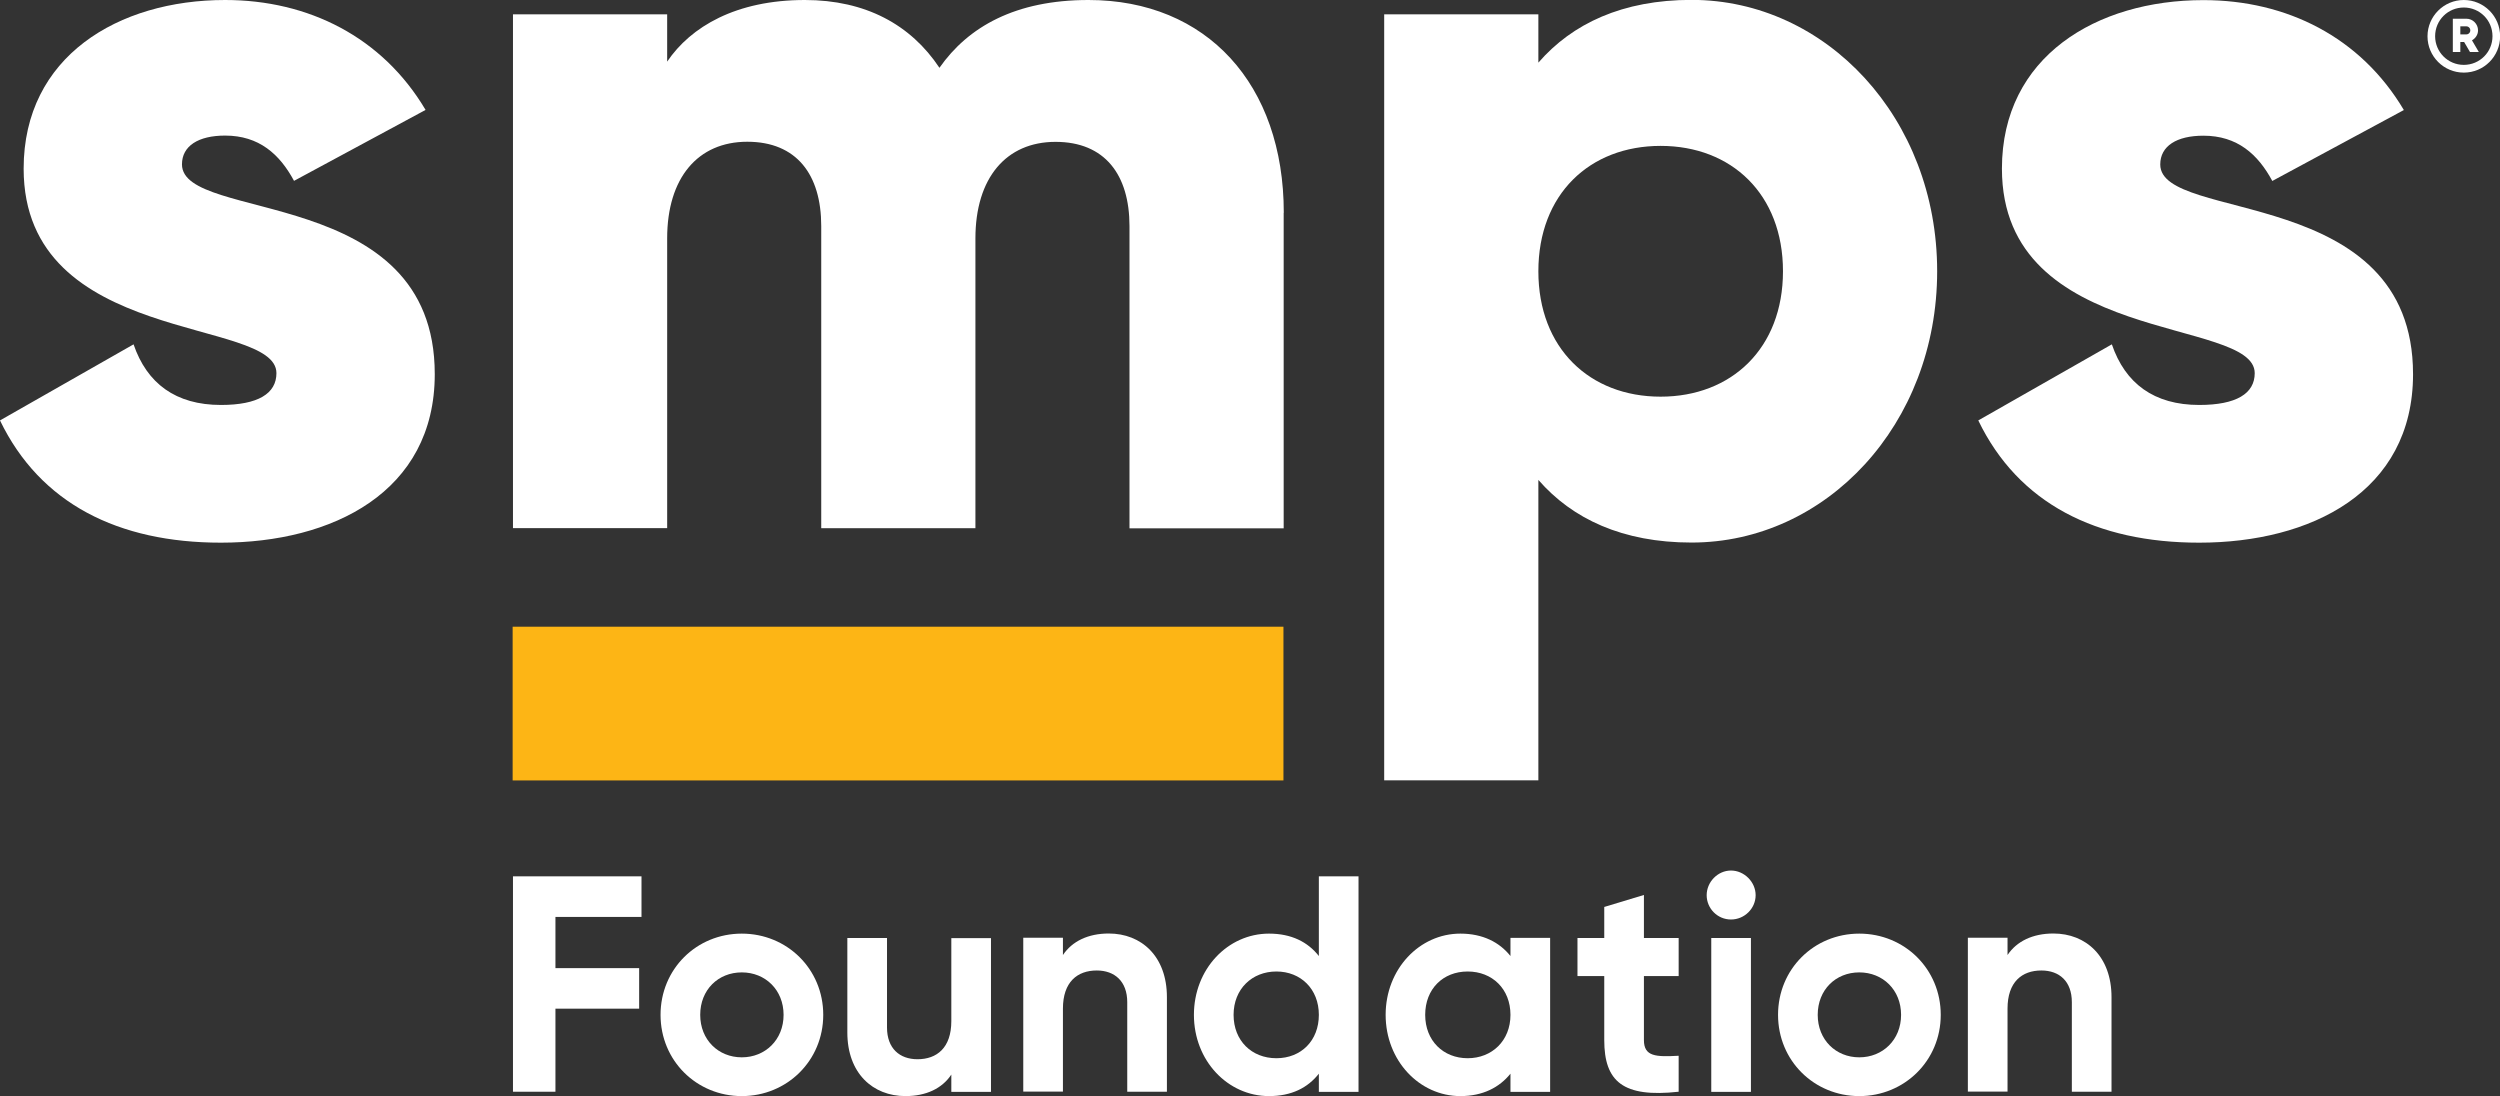 <?xml version="1.0" encoding="UTF-8"?><svg id="Layer_2" xmlns="http://www.w3.org/2000/svg" viewBox="0 0 223.11 97.82"><rect x="0" y="0" width="223.11" height="97.82" fill="#333333" stroke="none"/><defs><style>.cls-1{fill:#fff;}.cls-2{fill:#fdb515;}</style></defs><g id="SMPS_LOGO"><path class="cls-1" d="M38.8,33.39c0,10.55-9.17,15.04-19.08,15.04-9.17,0-16.14-3.49-19.72-10.91l11.92-6.79c1.19,3.49,3.76,5.41,7.8,5.41,3.3,0,4.95-1.01,4.95-2.84,0-5.04-22.56-2.38-22.56-18.25C2.11,5.04,10.55,0,20.09,0c7.43,0,14.03,3.3,17.89,9.81l-11.74,6.33c-1.28-2.38-3.12-4.04-6.15-4.04-2.38,0-3.85.92-3.85,2.57,0,5.23,22.56,1.74,22.56,18.71Z"/><path class="cls-1" d="M114.56,18.99v28.16h-13.76v-26.97c0-4.59-2.2-7.52-6.6-7.52s-7.15,3.21-7.15,8.62v25.86h-13.76v-26.97c0-4.59-2.2-7.52-6.6-7.52s-7.15,3.21-7.15,8.62v25.86h-13.76V1.28h13.76v4.22c2.11-3.12,6.15-5.5,12.29-5.5,5.41,0,9.45,2.2,12.01,6.05,2.57-3.67,6.79-6.05,13.3-6.05,10.55,0,17.43,7.52,17.43,18.99Z"/><path class="cls-1" d="M172.88,24.21c0,13.67-9.91,24.21-21.92,24.21-6.15,0-10.64-2.11-13.67-5.59v26.81h-13.76V1.28h13.76v4.31c3.03-3.49,7.52-5.6,13.67-5.6,12.01,0,21.92,10.55,21.92,24.21ZM159.12,24.21c0-6.88-4.59-11.19-10.92-11.19s-10.91,4.31-10.91,11.19,4.59,11.19,10.91,11.19,10.92-4.31,10.92-11.19Z"/><path class="cls-1" d="M215.35,33.39c0,10.55-9.17,15.04-19.08,15.04-9.17,0-16.14-3.49-19.72-10.91l11.92-6.79c1.19,3.49,3.76,5.41,7.8,5.41,3.3,0,4.95-1.01,4.95-2.84,0-5.04-22.56-2.38-22.56-18.25,0-10,8.44-15.04,17.98-15.04,7.43,0,14.03,3.3,17.89,9.81l-11.74,6.33c-1.28-2.38-3.12-4.04-6.15-4.04-2.38,0-3.85.92-3.85,2.57,0,5.23,22.56,1.74,22.56,18.71Z"/><rect class="cls-2" x="45.75" y="55.93" width="68.79" height="13.72"/><path class="cls-1" d="M219.88,0c-1.78,0-3.24,1.45-3.24,3.24s1.45,3.24,3.24,3.24,3.24-1.45,3.24-3.24-1.45-3.24-3.24-3.24ZM219.88,5.79c-1.41,0-2.56-1.14-2.56-2.56s1.14-2.56,2.56-2.56,2.56,1.14,2.56,2.56-1.14,2.56-2.56,2.56Z"/><path class="cls-1" d="M219.57,4.64v-.89h.34l.52.89h.79l-.61-1.04c.31-.18.54-.5.54-.89,0-.57-.47-1.04-1.04-1.04h-1.21v2.97h.68ZM219.57,2.35h.53c.2,0,.36.16.36.36s-.16.36-.36.36h-.53v-.73Z"/></g><g id="ONE_LINER"><path class="cls-1" d="M49.57,81.84v4.56h7.47v3.62h-7.47v7.41h-3.79v-19.22h11.47v3.62h-7.69Z"/><path class="cls-1" d="M58.95,90.57c0-4.09,3.21-7.25,7.25-7.25s7.27,3.16,7.27,7.25-3.24,7.25-7.27,7.25-7.25-3.16-7.25-7.25ZM69.93,90.57c0-2.22-1.62-3.79-3.73-3.79s-3.71,1.56-3.71,3.79,1.62,3.79,3.71,3.79,3.73-1.56,3.73-3.79Z"/><path class="cls-1" d="M88.44,83.71v13.73h-3.54v-1.54c-.82,1.24-2.25,1.92-4.09,1.92-2.91,0-5.19-2.03-5.19-5.68v-8.43h3.54v7.99c0,1.87,1.13,2.83,2.72,2.83,1.73,0,3.02-1.02,3.02-3.4v-7.41h3.54Z"/><path class="cls-1" d="M104.14,89v8.43h-3.54v-7.99c0-1.87-1.13-2.83-2.72-2.83-1.73,0-3.02,1.02-3.02,3.4v7.41h-3.54v-13.73h3.54v1.54c.82-1.23,2.25-1.92,4.09-1.92,2.91,0,5.19,2.03,5.19,5.68Z"/><path class="cls-1" d="M121.24,78.22v19.22h-3.54v-1.62c-.99,1.26-2.44,2-4.45,2-3.68,0-6.7-3.16-6.7-7.25s3.02-7.25,6.7-7.25c2,0,3.46.74,4.45,2v-7.11h3.54ZM117.7,90.57c0-2.31-1.62-3.87-3.79-3.87s-3.82,1.56-3.82,3.87,1.62,3.87,3.82,3.87,3.79-1.56,3.79-3.87Z"/><path class="cls-1" d="M138.34,83.71v13.73h-3.54v-1.62c-.99,1.23-2.47,2-4.47,2-3.65,0-6.67-3.16-6.67-7.25s3.02-7.25,6.67-7.25c2,0,3.49.77,4.47,2v-1.62h3.54ZM134.8,90.57c0-2.31-1.62-3.87-3.82-3.87s-3.79,1.56-3.79,3.87,1.62,3.87,3.79,3.87,3.82-1.56,3.82-3.87Z"/><path class="cls-1" d="M146.71,87.11v5.71c0,1.48,1.07,1.51,3.1,1.4v3.21c-4.97.55-6.64-.91-6.64-4.61v-5.71h-2.39v-3.4h2.39v-2.77l3.54-1.07v3.84h3.1v3.4h-3.1Z"/><path class="cls-1" d="M152.31,79.89c0-1.18.99-2.2,2.17-2.2s2.2,1.02,2.2,2.2-.99,2.17-2.2,2.17-2.17-.99-2.17-2.17ZM152.72,83.71h3.54v13.73h-3.54v-13.73Z"/><path class="cls-1" d="M158.68,90.57c0-4.09,3.21-7.25,7.25-7.25s7.27,3.16,7.27,7.25-3.24,7.25-7.27,7.25-7.25-3.16-7.25-7.25ZM169.66,90.57c0-2.22-1.62-3.79-3.73-3.79s-3.71,1.56-3.71,3.79,1.62,3.79,3.71,3.79,3.73-1.56,3.73-3.79Z"/><path class="cls-1" d="M188.44,89v8.43h-3.54v-7.99c0-1.87-1.12-2.83-2.72-2.83-1.73,0-3.02,1.02-3.02,3.4v7.41h-3.54v-13.73h3.54v1.54c.82-1.23,2.25-1.92,4.09-1.92,2.91,0,5.19,2.03,5.19,5.68Z"/></g></svg>